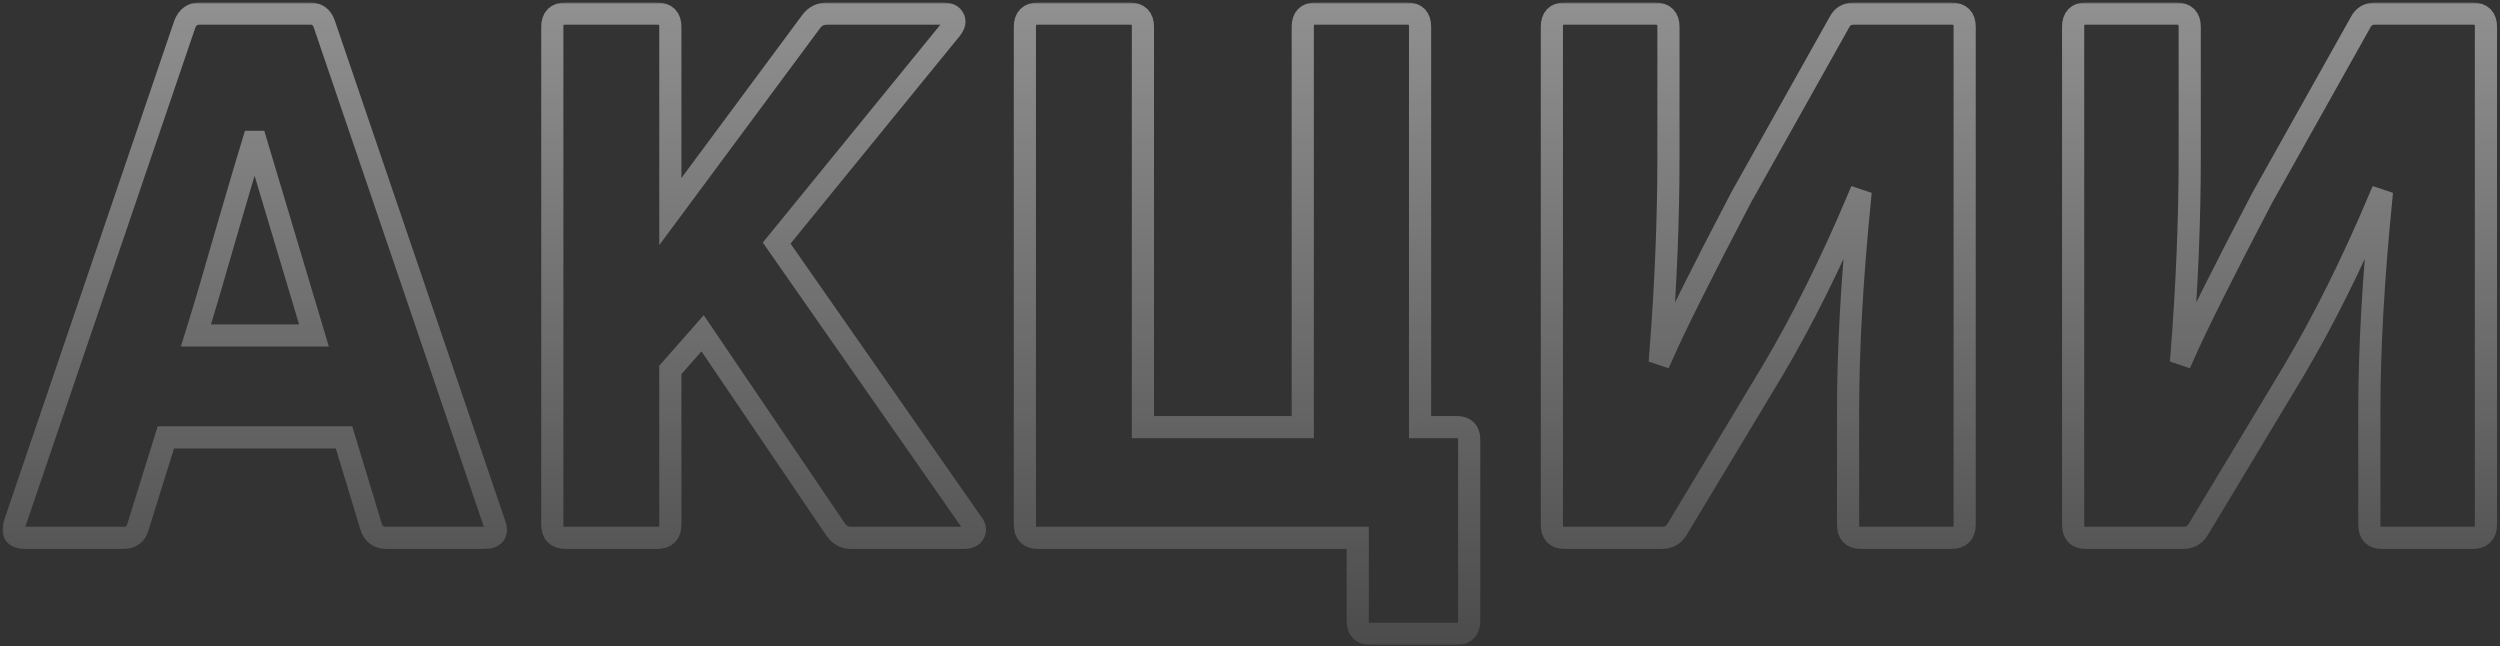 <?xml version="1.0" encoding="UTF-8"?> <svg xmlns="http://www.w3.org/2000/svg" width="673" height="174" viewBox="0 0 673 174" fill="none"><rect x="0" y="0" width="673" height="174" fill="#333333" stroke="none"/><mask id="path-1-outside-1_661_33" maskUnits="userSpaceOnUse" x="0.642" y="0.659" width="672" height="173" fill="black"><rect fill="white" x="0.642" y="0.659" width="672" height="173"></rect><path d="M33.199 144.786H6.75C3.987 144.786 3.066 143.47 3.987 140.838L49.779 6.423C50.569 4.58 51.819 3.659 53.529 3.659L83.531 3.659C85.373 3.659 86.623 4.58 87.281 6.423L133.073 140.838C134.126 143.47 133.205 144.786 130.31 144.786H104.059C101.953 144.786 100.572 143.799 99.914 141.825L92.611 117.745H44.647L37.147 141.825C36.62 143.799 35.305 144.786 33.199 144.786ZM68.135 38.201C67.478 40.306 65.24 47.872 61.425 60.899C57.74 73.795 54.845 83.598 52.74 90.309H84.518C84.123 88.993 78.925 71.624 68.925 38.201H68.135ZM176.904 144.786H152.232C149.863 144.786 148.679 143.601 148.679 141.233V7.212C148.679 4.843 149.863 3.659 152.232 3.659L176.904 3.659C179.273 3.659 180.457 4.843 180.457 7.212V56.952L218.354 5.83C219.406 4.383 220.854 3.659 222.696 3.659L253.882 3.659C255.33 3.659 256.251 4.054 256.645 4.843C257.172 5.633 256.974 6.62 256.053 7.804L209.077 65.439L261.58 140.641C262.501 141.693 262.698 142.68 262.172 143.601C261.777 144.391 260.856 144.786 259.409 144.786H229.012C227.302 144.786 225.92 143.996 224.867 142.417L189.142 89.717L180.457 99.586V141.233C180.457 143.601 179.273 144.786 176.904 144.786ZM392.153 170.642H368.862C366.625 170.642 365.507 169.458 365.507 167.09V144.786H279.449C277.08 144.786 275.896 143.601 275.896 141.233V7.212C275.896 4.843 277.08 3.659 279.449 3.659L304.121 3.659C306.49 3.659 307.674 4.843 307.674 7.212V114.981H350.703V7.212C350.703 4.843 351.822 3.659 354.059 3.659L378.928 3.659C381.165 3.659 382.284 4.843 382.284 7.212V114.981H392.153C394.39 114.981 395.508 116.1 395.508 118.337V167.09C395.508 169.458 394.39 170.642 392.153 170.642ZM525.335 144.786H500.86C498.623 144.786 497.504 143.601 497.504 141.233V110.244C497.504 94.059 498.557 75.308 500.662 53.991L500.07 53.794C492.833 70.9 485.201 86.23 477.174 99.783L451.515 142.417C450.594 143.996 449.212 144.786 447.37 144.786H421.118C418.881 144.786 417.763 143.601 417.763 141.233V7.212C417.763 4.843 418.881 3.659 421.118 3.659L445.593 3.659C447.962 3.659 449.146 4.843 449.146 7.212V42.543C449.146 59.123 448.423 76.69 446.975 95.243L447.567 95.441C451.252 87.151 458.292 73.071 468.687 53.202L495.136 6.028C495.925 4.449 497.241 3.659 499.083 3.659L525.335 3.659C527.703 3.659 528.888 4.843 528.888 7.212V141.233C528.888 143.601 527.703 144.786 525.335 144.786ZM665.66 144.786H641.184C638.947 144.786 637.829 143.601 637.829 141.233V110.244C637.829 94.059 638.882 75.308 640.987 53.991L640.395 53.794C633.158 70.9 625.526 86.23 617.499 99.783L591.839 142.417C590.918 143.996 589.537 144.786 587.695 144.786H561.443C559.206 144.786 558.088 143.601 558.088 141.233V7.212C558.088 4.843 559.206 3.659 561.443 3.659L585.918 3.659C588.287 3.659 589.471 4.843 589.471 7.212V42.543C589.471 59.123 588.747 76.69 587.3 95.243L587.892 95.441C591.576 87.151 598.616 73.071 609.012 53.202L635.46 6.028C636.25 4.449 637.566 3.659 639.408 3.659L665.66 3.659C668.028 3.659 669.212 4.843 669.212 7.212V141.233C669.212 143.601 668.028 144.786 665.66 144.786Z"></path></mask><path d="M33.199 144.786H6.75C3.987 144.786 3.066 143.47 3.987 140.838L49.779 6.423C50.569 4.58 51.819 3.659 53.529 3.659L83.531 3.659C85.373 3.659 86.623 4.58 87.281 6.423L133.073 140.838C134.126 143.47 133.205 144.786 130.31 144.786H104.059C101.953 144.786 100.572 143.799 99.914 141.825L92.611 117.745H44.647L37.147 141.825C36.62 143.799 35.305 144.786 33.199 144.786ZM68.135 38.201C67.478 40.306 65.24 47.872 61.425 60.899C57.74 73.795 54.845 83.598 52.74 90.309H84.518C84.123 88.993 78.925 71.624 68.925 38.201H68.135ZM176.904 144.786H152.232C149.863 144.786 148.679 143.601 148.679 141.233V7.212C148.679 4.843 149.863 3.659 152.232 3.659L176.904 3.659C179.273 3.659 180.457 4.843 180.457 7.212V56.952L218.354 5.83C219.406 4.383 220.854 3.659 222.696 3.659L253.882 3.659C255.33 3.659 256.251 4.054 256.645 4.843C257.172 5.633 256.974 6.62 256.053 7.804L209.077 65.439L261.58 140.641C262.501 141.693 262.698 142.68 262.172 143.601C261.777 144.391 260.856 144.786 259.409 144.786H229.012C227.302 144.786 225.92 143.996 224.867 142.417L189.142 89.717L180.457 99.586V141.233C180.457 143.601 179.273 144.786 176.904 144.786ZM392.153 170.642H368.862C366.625 170.642 365.507 169.458 365.507 167.09V144.786H279.449C277.08 144.786 275.896 143.601 275.896 141.233V7.212C275.896 4.843 277.08 3.659 279.449 3.659L304.121 3.659C306.49 3.659 307.674 4.843 307.674 7.212V114.981H350.703V7.212C350.703 4.843 351.822 3.659 354.059 3.659L378.928 3.659C381.165 3.659 382.284 4.843 382.284 7.212V114.981H392.153C394.39 114.981 395.508 116.1 395.508 118.337V167.09C395.508 169.458 394.39 170.642 392.153 170.642ZM525.335 144.786H500.86C498.623 144.786 497.504 143.601 497.504 141.233V110.244C497.504 94.059 498.557 75.308 500.662 53.991L500.07 53.794C492.833 70.9 485.201 86.23 477.174 99.783L451.515 142.417C450.594 143.996 449.212 144.786 447.37 144.786H421.118C418.881 144.786 417.763 143.601 417.763 141.233V7.212C417.763 4.843 418.881 3.659 421.118 3.659L445.593 3.659C447.962 3.659 449.146 4.843 449.146 7.212V42.543C449.146 59.123 448.423 76.69 446.975 95.243L447.567 95.441C451.252 87.151 458.292 73.071 468.687 53.202L495.136 6.028C495.925 4.449 497.241 3.659 499.083 3.659L525.335 3.659C527.703 3.659 528.888 4.843 528.888 7.212V141.233C528.888 143.601 527.703 144.786 525.335 144.786ZM665.66 144.786H641.184C638.947 144.786 637.829 143.601 637.829 141.233V110.244C637.829 94.059 638.882 75.308 640.987 53.991L640.395 53.794C633.158 70.9 625.526 86.23 617.499 99.783L591.839 142.417C590.918 143.996 589.537 144.786 587.695 144.786H561.443C559.206 144.786 558.088 143.601 558.088 141.233V7.212C558.088 4.843 559.206 3.659 561.443 3.659L585.918 3.659C588.287 3.659 589.471 4.843 589.471 7.212V42.543C589.471 59.123 588.747 76.69 587.3 95.243L587.892 95.441C591.576 87.151 598.616 73.071 609.012 53.202L635.46 6.028C636.25 4.449 637.566 3.659 639.408 3.659L665.66 3.659C668.028 3.659 669.212 4.843 669.212 7.212V141.233C669.212 143.601 668.028 144.786 665.66 144.786Z" stroke="url(#paint0_linear_661_33)" stroke-width="5.967" mask="url(#path-1-outside-1_661_33)"></path><defs><linearGradient id="paint0_linear_661_33" x1="343.5" y1="-277.213" x2="343.5" y2="235" gradientUnits="userSpaceOnUse"><stop stop-color="white"></stop><stop offset="1" stop-color="white" stop-opacity="0"></stop></linearGradient></defs></svg> 